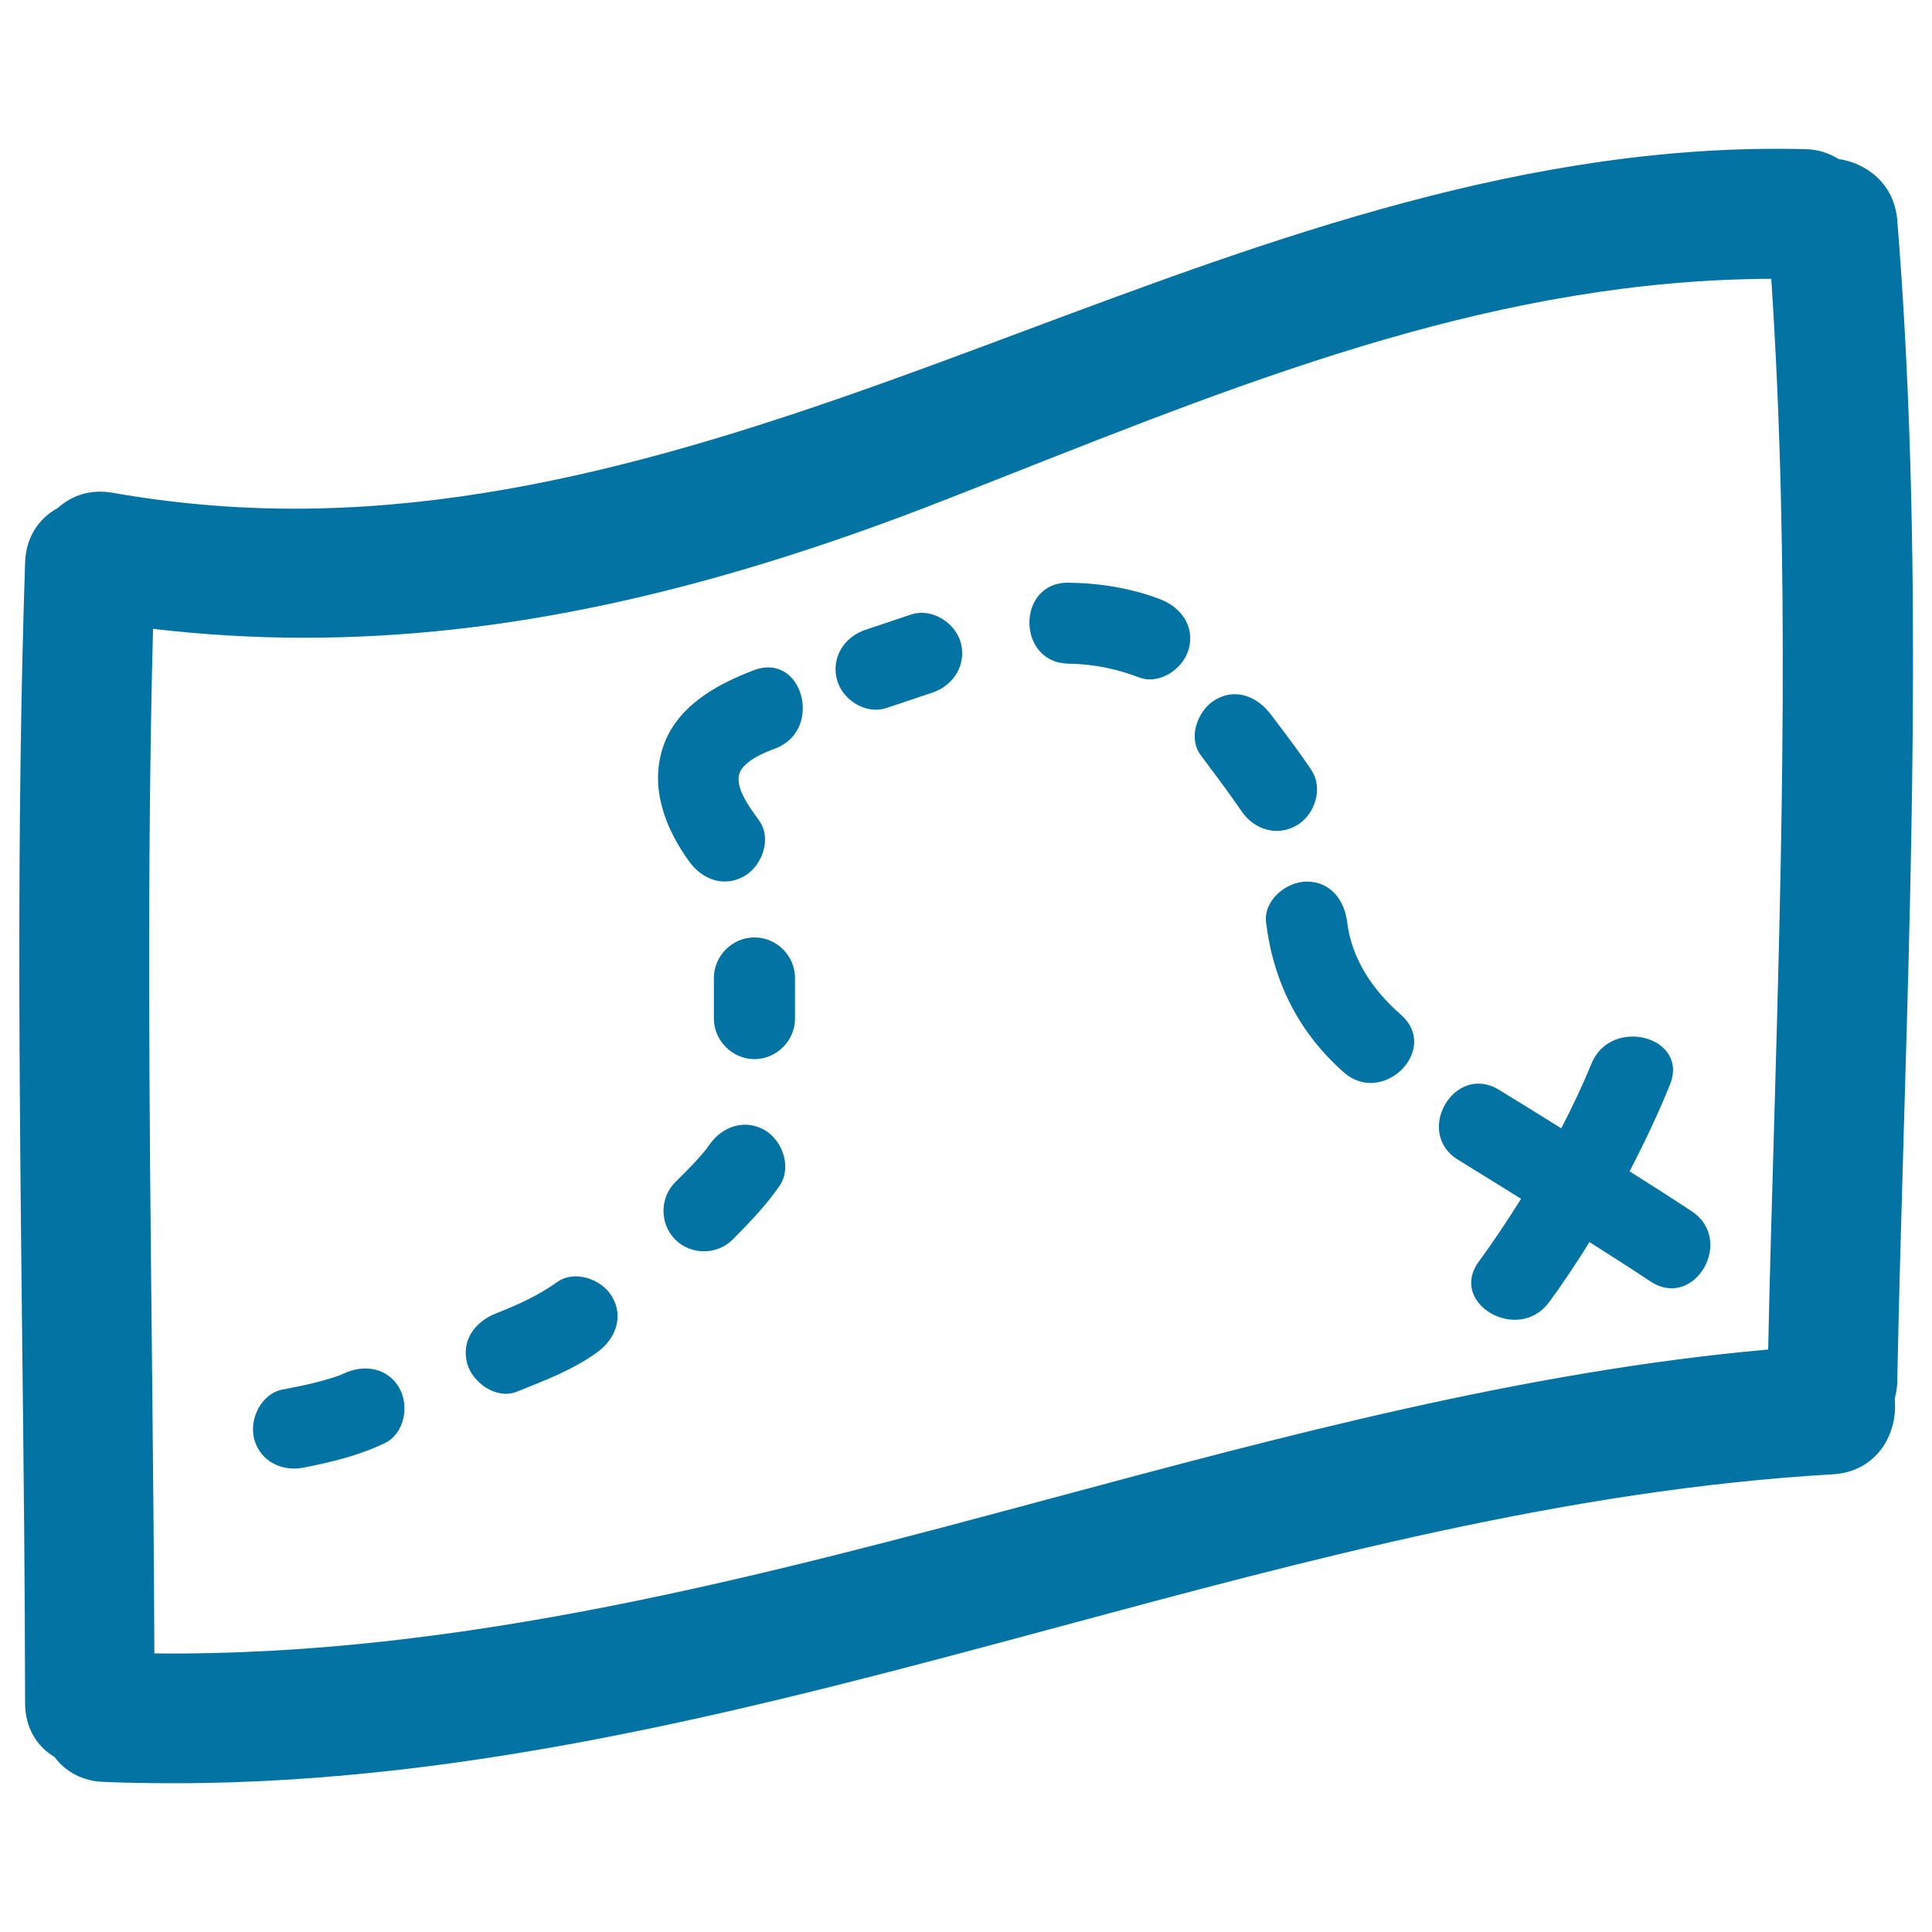 <svg xmlns="http://www.w3.org/2000/svg" viewBox="0 0 1000 1000" style="fill:#0273a2">
<title>Map Hand Drawn Paper SVG icon</title>
<g><g><path d="M951.6,82.3c-5.1-3.2-10.9-5-17.2-5.1C792,73.6,659.1,123.1,530.9,171c-121.3,45.4-246.8,92.2-378.3,92.3c0,0,0,0,0,0c-31.8,0-63.4-2.8-94.1-8.2c-11.1-2-20.8,0.9-28.7,7.9c-10.3,5.6-16.4,15.8-16.8,27.9C8.5,425.5,10,562.4,11.5,694.8c0.7,61.3,1.4,124.6,1.5,186.9c0,11.9,5.5,21.9,15.2,27.7c5.9,7.9,14.8,12.5,25.2,12.9c12.1,0.5,24.5,0.7,36.8,0.7c0,0,0,0,0,0c157.4,0,309.9-41.1,457.3-80.8c129.9-35,264.1-71.2,401.2-79.1c9.9-0.6,18.2-4.7,24.1-11.8c6-7.3,8.9-17.4,7.9-27.3c0.8-3,1.2-5.7,1.3-8.5c0.9-44.6,2.2-89.1,3.5-133.7c4.5-153.4,9.1-312-3.5-468.1C980.3,94.7,965.7,84.3,951.6,82.3z M918.2,585c-1.1,37.8-2.2,75.7-3,113.5c-126.5,11.3-250.7,44.7-370.9,77c-150,40.3-305.6,82-464.4,80.3c-0.2-53-0.8-106-1.3-158.9c-1.3-121.7-2.6-247.6,0.6-371.4c25.8,3,52,4.6,78.1,4.6c102.4,0,208.2-22.8,333-71.8l31.5-12.4c131.3-51.9,255.4-101,395-101.6C926.6,291.1,922.3,440.5,918.2,585z"/><path d="M178,710.9c-3.1,1.5-8.6,3.1-13.6,4.4c-6,1.6-12,2.7-18.1,3.9c-11.2,2.2-17.5,15.4-14.7,25.8c3.2,11.6,14.6,16.9,25.8,14.6c14.5-2.9,28.3-6.2,41.7-12.6c10.3-4.9,12.9-19.5,7.5-28.7C200.6,707.9,188.4,706,178,710.9z"/><path d="M288.2,663.7c-9.9,7.1-20.8,11.9-31.7,16.2c-10.6,4.3-17.9,13.8-14.7,25.8c2.8,10.1,15.2,18.9,25.8,14.6c14.4-5.8,29.1-11.3,41.7-20.5c9.2-6.7,13.7-18.1,7.5-28.7C311.5,662.1,297.4,657,288.2,663.7z"/><path d="M395.9,585c-10.4-6.1-22.2-1.9-28.7,7.5c-0.2,0.3-1.4,1.9-1.9,2.6c-1.4,1.7-2.8,3.3-4.3,5c-3.7,4.1-7.6,7.9-11.5,11.8c-8.1,8.1-8.1,21.6,0,29.7c8.1,8.1,21.6,8.1,29.7,0c8.7-8.7,17.2-17.6,24.3-27.8C409.9,604.3,405.2,590.5,395.9,585z"/><path d="M390.5,485.2c-11.4,0-21,9.5-21,21v21c0,11.4,9.5,21,21,21c11.4,0,21-9.5,21-21v-21C411.5,494.7,402,485.2,390.5,485.2z"/><path d="M390.2,346.9c-19.8,7.5-40.5,19-47.3,40.6c-6.5,20.8,1.6,41.5,13.8,58.4c6.7,9.3,18.1,13.7,28.7,7.5c9.2-5.4,14.2-19.4,7.5-28.7c-4.5-6.3-12-16.1-10.4-23.5c1.5-6.9,12.6-11.5,18.8-13.8C426.4,377.9,415.5,337.3,390.2,346.9z"/><path d="M471.5,318.1l-23.6,7.9c-10.8,3.6-17.8,14.3-14.7,25.8c2.9,10.6,15,18.3,25.8,14.6l23.6-7.9c10.8-3.6,17.8-14.3,14.7-25.8C494.4,322.2,482.3,314.5,471.5,318.1z"/><path d="M600.6,310.2c-15.1-5.8-31.4-8.4-47.5-8.6c-27.1-0.4-27,41.6,0,41.9c12.6,0.2,24.6,2.6,36.4,7.1c10.7,4.1,23-4.4,25.8-14.7C618.5,324.2,611.3,314.3,600.6,310.2z"/><path d="M671.2,427.2c9.4-5.5,13.9-19.2,7.5-28.7c-6.6-9.9-13.8-19.3-21-28.8c-6.9-9.1-18-13.8-28.7-7.5c-9,5.3-14.4,19.5-7.5,28.7c7.1,9.5,14.3,19,21,28.8C648.8,429.2,660.8,433.3,671.2,427.2z"/><path d="M697.3,477.3c-1.4-11.3-8.5-21-21-21c-10.4,0-22.3,9.6-21,21c3.7,30.8,16.9,57.1,40.2,77.7c20.2,17.9,50-11.7,29.7-29.7C710.8,512.7,699.7,496.8,697.3,477.3z"/><path d="M875.7,627c-10.6-7-21.4-13.9-32.2-20.7c7.5-14.6,14.6-29.4,20.8-44.7c10.3-25-30.3-35.8-40.5-11.2c-4.7,11.5-10,22.6-15.7,33.6c-10.7-6.7-21.4-13.3-32.2-19.9c-23.1-14.2-44.2,22.1-21.2,36.2c10.9,6.7,21.8,13.5,32.6,20.2c-6.9,11-14.1,21.9-21.8,32.4c-16.1,21.8,20.4,42.7,36.2,21.2c7.5-10.1,14.4-20.6,21-31.2c10.6,6.8,21.2,13.4,31.6,20.4C877.1,678.2,898.1,641.9,875.7,627z"/></g></g>
</svg>
